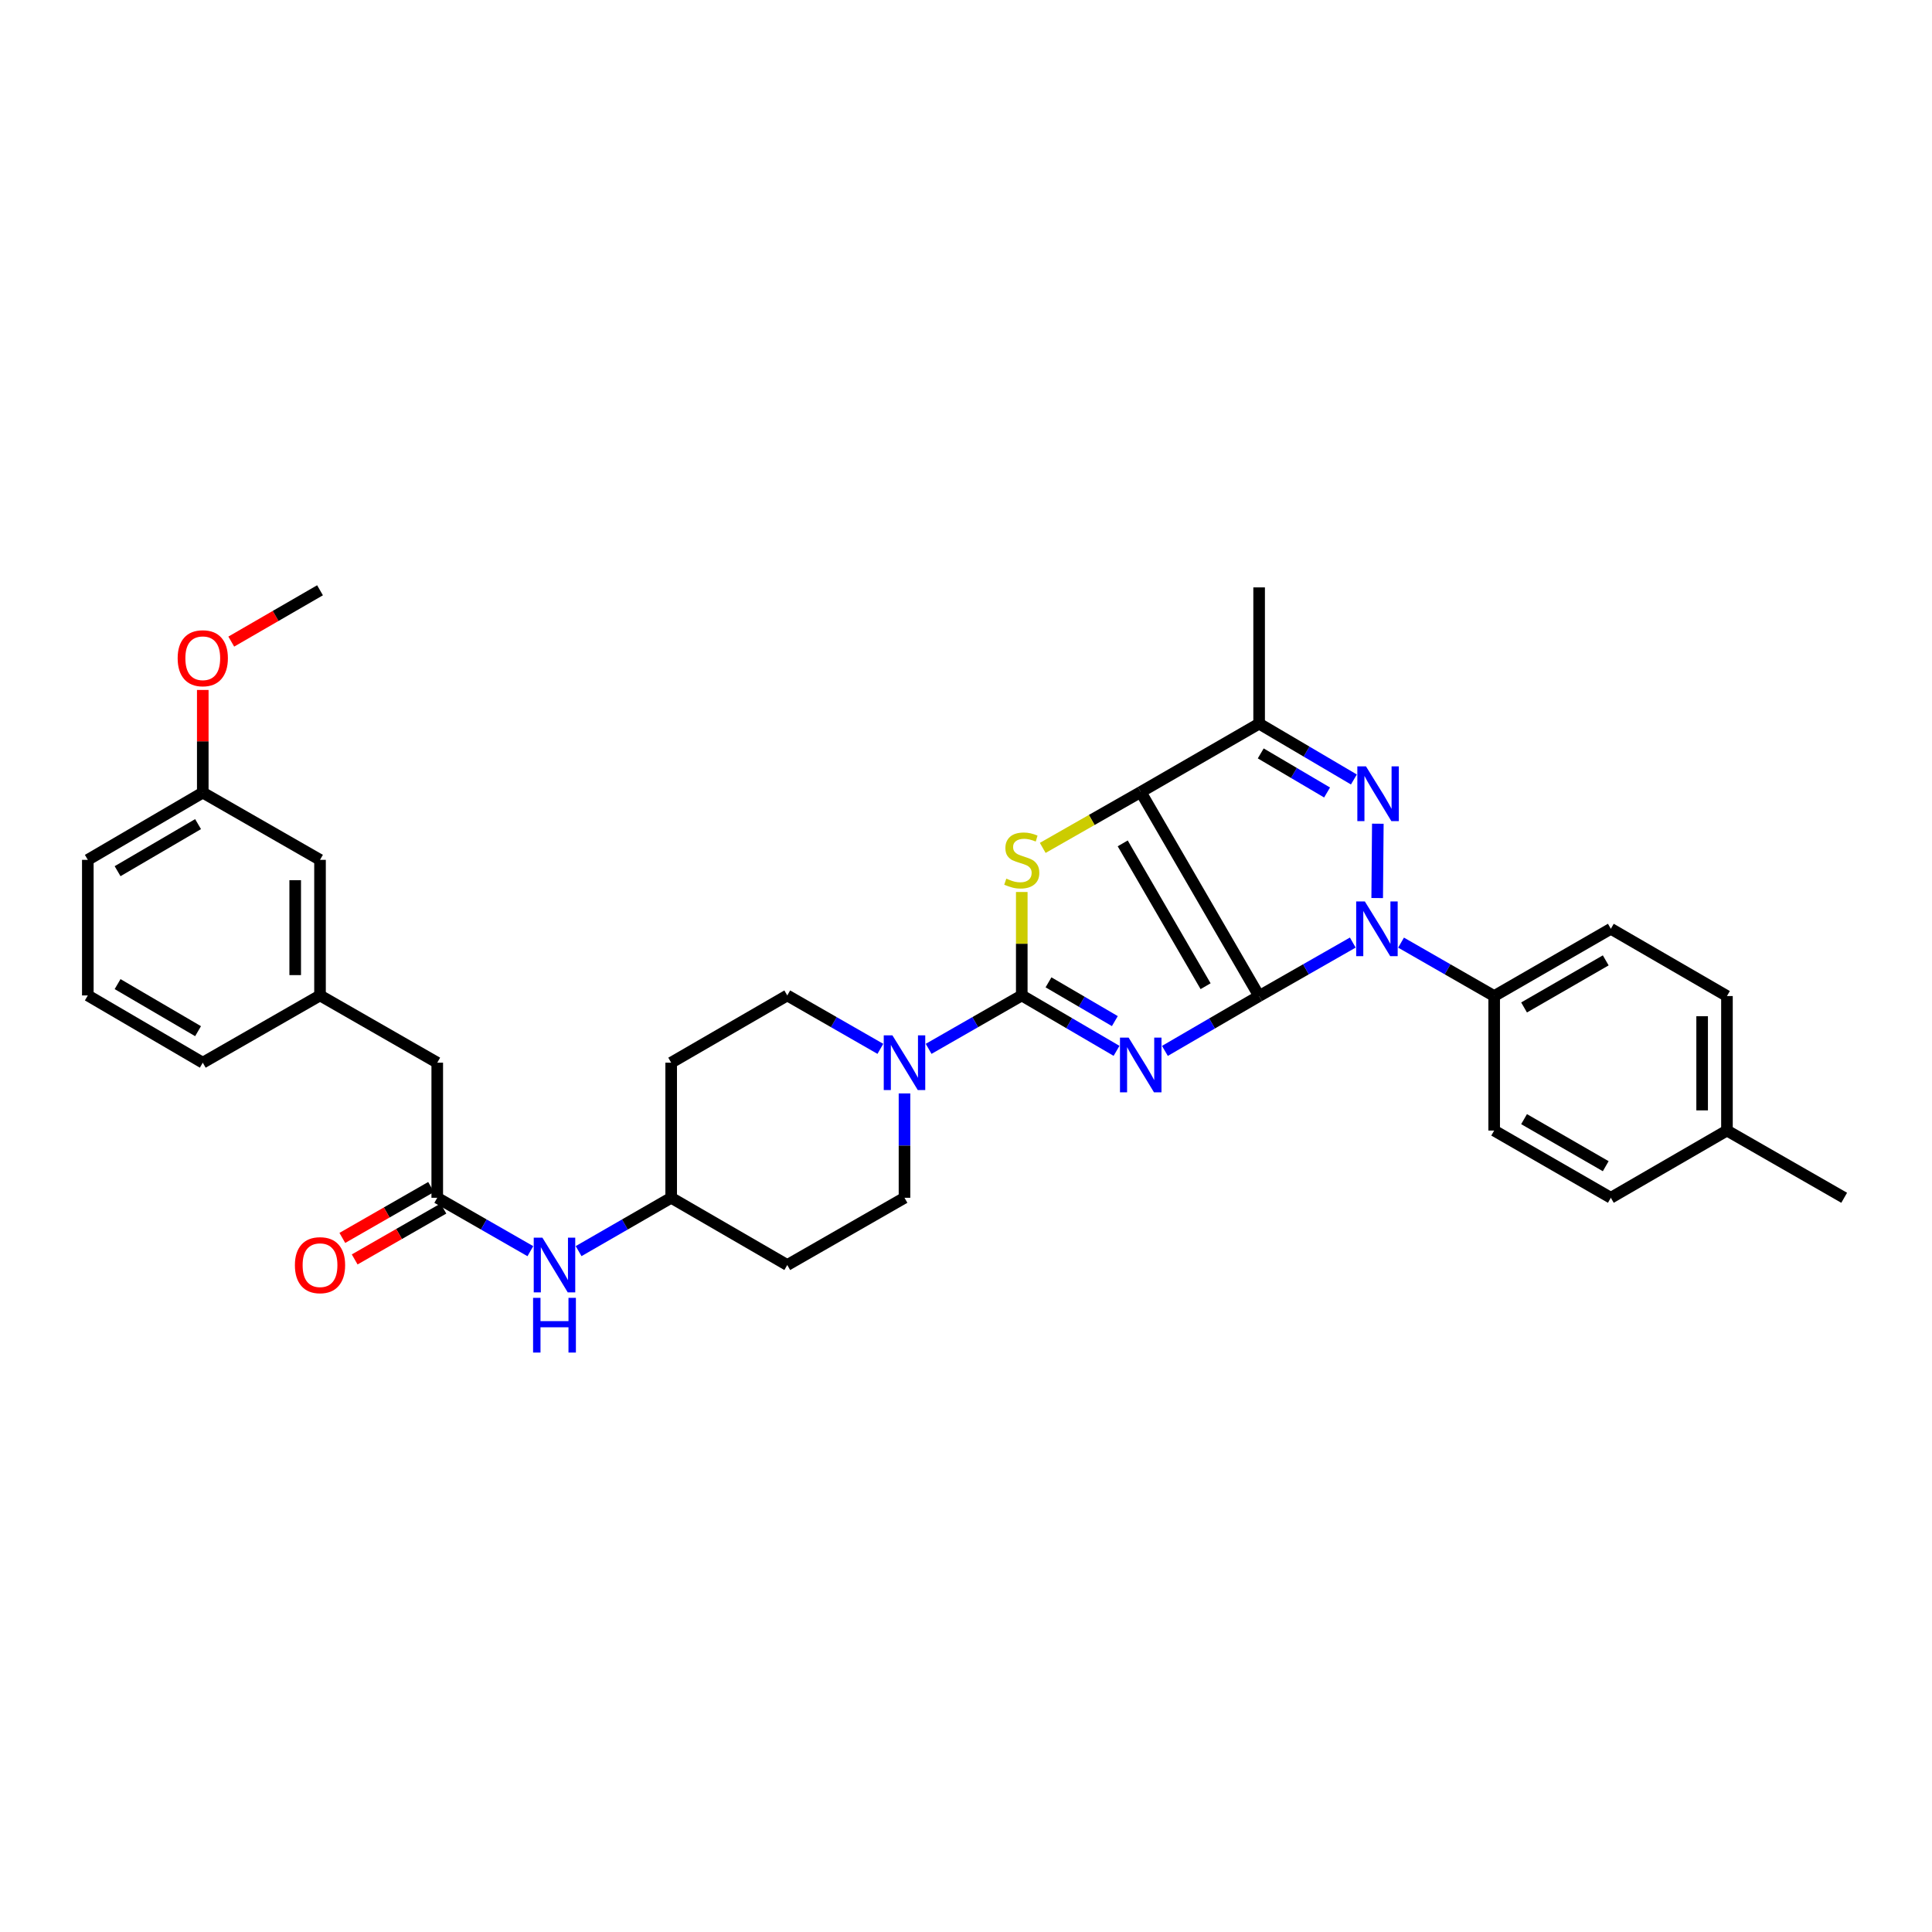 <?xml version='1.0' encoding='iso-8859-1'?>
<svg version='1.1' baseProfile='full'
              xmlns='http://www.w3.org/2000/svg'
                      xmlns:rdkit='http://www.rdkit.org/xml'
                      xmlns:xlink='http://www.w3.org/1999/xlink'
                  xml:space='preserve'
width='1000px' height='1000px' viewBox='0 0 1000 1000'>
<!-- END OF HEADER -->
<rect style='opacity:1.0;fill:#FFFFFF;stroke:none' width='1000' height='1000' x='0' y='0'> </rect>
<path class='bond-0' d='M 651.72,515.555 L 627.337,529.752' style='fill:none;fill-rule:evenodd;stroke:#000000;stroke-width:6px;stroke-linecap:butt;stroke-linejoin:miter;stroke-opacity:1' />
<path class='bond-0' d='M 627.337,529.752 L 602.955,543.949' style='fill:none;fill-rule:evenodd;stroke:#0000FF;stroke-width:6px;stroke-linecap:butt;stroke-linejoin:miter;stroke-opacity:1' />
<path class='bond-1' d='M 651.72,515.555 L 590.442,409.941' style='fill:none;fill-rule:evenodd;stroke:#000000;stroke-width:6px;stroke-linecap:butt;stroke-linejoin:miter;stroke-opacity:1' />
<path class='bond-1' d='M 624.011,510.457 L 581.117,436.527' style='fill:none;fill-rule:evenodd;stroke:#000000;stroke-width:6px;stroke-linecap:butt;stroke-linejoin:miter;stroke-opacity:1' />
<path class='bond-2' d='M 651.72,515.555 L 675.961,501.714' style='fill:none;fill-rule:evenodd;stroke:#000000;stroke-width:6px;stroke-linecap:butt;stroke-linejoin:miter;stroke-opacity:1' />
<path class='bond-2' d='M 675.961,501.714 L 700.202,487.873' style='fill:none;fill-rule:evenodd;stroke:#0000FF;stroke-width:6px;stroke-linecap:butt;stroke-linejoin:miter;stroke-opacity:1' />
<path class='bond-3' d='M 577.919,543.915 L 553.392,529.578' style='fill:none;fill-rule:evenodd;stroke:#0000FF;stroke-width:6px;stroke-linecap:butt;stroke-linejoin:miter;stroke-opacity:1' />
<path class='bond-3' d='M 553.392,529.578 L 528.865,515.241' style='fill:none;fill-rule:evenodd;stroke:#000000;stroke-width:6px;stroke-linecap:butt;stroke-linejoin:miter;stroke-opacity:1' />
<path class='bond-3' d='M 577.043,528.524 L 559.874,518.489' style='fill:none;fill-rule:evenodd;stroke:#0000FF;stroke-width:6px;stroke-linecap:butt;stroke-linejoin:miter;stroke-opacity:1' />
<path class='bond-3' d='M 559.874,518.489 L 542.706,508.453' style='fill:none;fill-rule:evenodd;stroke:#000000;stroke-width:6px;stroke-linecap:butt;stroke-linejoin:miter;stroke-opacity:1' />
<path class='bond-5' d='M 590.442,409.941 L 565.08,424.405' style='fill:none;fill-rule:evenodd;stroke:#000000;stroke-width:6px;stroke-linecap:butt;stroke-linejoin:miter;stroke-opacity:1' />
<path class='bond-5' d='M 565.08,424.405 L 539.718,438.869' style='fill:none;fill-rule:evenodd;stroke:#CCCC00;stroke-width:6px;stroke-linecap:butt;stroke-linejoin:miter;stroke-opacity:1' />
<path class='bond-6' d='M 590.442,409.941 L 651.72,374.561' style='fill:none;fill-rule:evenodd;stroke:#000000;stroke-width:6px;stroke-linecap:butt;stroke-linejoin:miter;stroke-opacity:1' />
<path class='bond-4' d='M 712.834,464.831 L 713.164,426.35' style='fill:none;fill-rule:evenodd;stroke:#0000FF;stroke-width:6px;stroke-linecap:butt;stroke-linejoin:miter;stroke-opacity:1' />
<path class='bond-9' d='M 725.186,487.903 L 749.284,501.729' style='fill:none;fill-rule:evenodd;stroke:#0000FF;stroke-width:6px;stroke-linecap:butt;stroke-linejoin:miter;stroke-opacity:1' />
<path class='bond-9' d='M 749.284,501.729 L 773.382,515.555' style='fill:none;fill-rule:evenodd;stroke:#000000;stroke-width:6px;stroke-linecap:butt;stroke-linejoin:miter;stroke-opacity:1' />
<path class='bond-7' d='M 528.865,515.241 L 504.76,529.062' style='fill:none;fill-rule:evenodd;stroke:#000000;stroke-width:6px;stroke-linecap:butt;stroke-linejoin:miter;stroke-opacity:1' />
<path class='bond-7' d='M 504.76,529.062 L 480.655,542.883' style='fill:none;fill-rule:evenodd;stroke:#0000FF;stroke-width:6px;stroke-linecap:butt;stroke-linejoin:miter;stroke-opacity:1' />
<path class='bond-34' d='M 528.865,515.241 L 528.865,488.467' style='fill:none;fill-rule:evenodd;stroke:#000000;stroke-width:6px;stroke-linecap:butt;stroke-linejoin:miter;stroke-opacity:1' />
<path class='bond-34' d='M 528.865,488.467 L 528.865,461.692' style='fill:none;fill-rule:evenodd;stroke:#CCCC00;stroke-width:6px;stroke-linecap:butt;stroke-linejoin:miter;stroke-opacity:1' />
<path class='bond-33' d='M 700.77,403.46 L 676.245,389.01' style='fill:none;fill-rule:evenodd;stroke:#0000FF;stroke-width:6px;stroke-linecap:butt;stroke-linejoin:miter;stroke-opacity:1' />
<path class='bond-33' d='M 676.245,389.01 L 651.72,374.561' style='fill:none;fill-rule:evenodd;stroke:#000000;stroke-width:6px;stroke-linecap:butt;stroke-linejoin:miter;stroke-opacity:1' />
<path class='bond-33' d='M 686.892,410.192 L 669.725,400.077' style='fill:none;fill-rule:evenodd;stroke:#0000FF;stroke-width:6px;stroke-linecap:butt;stroke-linejoin:miter;stroke-opacity:1' />
<path class='bond-33' d='M 669.725,400.077 L 652.557,389.962' style='fill:none;fill-rule:evenodd;stroke:#000000;stroke-width:6px;stroke-linecap:butt;stroke-linejoin:miter;stroke-opacity:1' />
<path class='bond-22' d='M 651.72,374.561 L 651.72,304.035' style='fill:none;fill-rule:evenodd;stroke:#000000;stroke-width:6px;stroke-linecap:butt;stroke-linejoin:miter;stroke-opacity:1' />
<path class='bond-11' d='M 468.166,565.952 L 468.166,592.961' style='fill:none;fill-rule:evenodd;stroke:#0000FF;stroke-width:6px;stroke-linecap:butt;stroke-linejoin:miter;stroke-opacity:1' />
<path class='bond-11' d='M 468.166,592.961 L 468.166,619.97' style='fill:none;fill-rule:evenodd;stroke:#000000;stroke-width:6px;stroke-linecap:butt;stroke-linejoin:miter;stroke-opacity:1' />
<path class='bond-12' d='M 455.677,542.88 L 431.583,529.061' style='fill:none;fill-rule:evenodd;stroke:#0000FF;stroke-width:6px;stroke-linecap:butt;stroke-linejoin:miter;stroke-opacity:1' />
<path class='bond-12' d='M 431.583,529.061 L 407.488,515.241' style='fill:none;fill-rule:evenodd;stroke:#000000;stroke-width:6px;stroke-linecap:butt;stroke-linejoin:miter;stroke-opacity:1' />
<path class='bond-8' d='M 226.318,619.97 L 250.416,633.79' style='fill:none;fill-rule:evenodd;stroke:#000000;stroke-width:6px;stroke-linecap:butt;stroke-linejoin:miter;stroke-opacity:1' />
<path class='bond-8' d='M 250.416,633.79 L 274.514,647.61' style='fill:none;fill-rule:evenodd;stroke:#0000FF;stroke-width:6px;stroke-linecap:butt;stroke-linejoin:miter;stroke-opacity:1' />
<path class='bond-13' d='M 223.123,614.399 L 200.158,627.57' style='fill:none;fill-rule:evenodd;stroke:#000000;stroke-width:6px;stroke-linecap:butt;stroke-linejoin:miter;stroke-opacity:1' />
<path class='bond-13' d='M 200.158,627.57 L 177.193,640.742' style='fill:none;fill-rule:evenodd;stroke:#FF0000;stroke-width:6px;stroke-linecap:butt;stroke-linejoin:miter;stroke-opacity:1' />
<path class='bond-13' d='M 229.513,625.541 L 206.549,638.712' style='fill:none;fill-rule:evenodd;stroke:#000000;stroke-width:6px;stroke-linecap:butt;stroke-linejoin:miter;stroke-opacity:1' />
<path class='bond-13' d='M 206.549,638.712 L 183.584,651.884' style='fill:none;fill-rule:evenodd;stroke:#FF0000;stroke-width:6px;stroke-linecap:butt;stroke-linejoin:miter;stroke-opacity:1' />
<path class='bond-14' d='M 226.318,619.97 L 226.318,550.043' style='fill:none;fill-rule:evenodd;stroke:#000000;stroke-width:6px;stroke-linecap:butt;stroke-linejoin:miter;stroke-opacity:1' />
<path class='bond-18' d='M 773.382,515.555 L 833.768,480.738' style='fill:none;fill-rule:evenodd;stroke:#000000;stroke-width:6px;stroke-linecap:butt;stroke-linejoin:miter;stroke-opacity:1' />
<path class='bond-18' d='M 788.856,521.46 L 831.126,497.088' style='fill:none;fill-rule:evenodd;stroke:#000000;stroke-width:6px;stroke-linecap:butt;stroke-linejoin:miter;stroke-opacity:1' />
<path class='bond-19' d='M 773.382,515.555 L 773.382,585.174' style='fill:none;fill-rule:evenodd;stroke:#000000;stroke-width:6px;stroke-linecap:butt;stroke-linejoin:miter;stroke-opacity:1' />
<path class='bond-10' d='M 299.486,647.58 L 323.444,633.775' style='fill:none;fill-rule:evenodd;stroke:#0000FF;stroke-width:6px;stroke-linecap:butt;stroke-linejoin:miter;stroke-opacity:1' />
<path class='bond-10' d='M 323.444,633.775 L 347.403,619.97' style='fill:none;fill-rule:evenodd;stroke:#000000;stroke-width:6px;stroke-linecap:butt;stroke-linejoin:miter;stroke-opacity:1' />
<path class='bond-15' d='M 468.166,619.97 L 407.488,654.772' style='fill:none;fill-rule:evenodd;stroke:#000000;stroke-width:6px;stroke-linecap:butt;stroke-linejoin:miter;stroke-opacity:1' />
<path class='bond-16' d='M 407.488,515.241 L 347.403,550.043' style='fill:none;fill-rule:evenodd;stroke:#000000;stroke-width:6px;stroke-linecap:butt;stroke-linejoin:miter;stroke-opacity:1' />
<path class='bond-17' d='M 226.318,550.043 L 165.64,515.241' style='fill:none;fill-rule:evenodd;stroke:#000000;stroke-width:6px;stroke-linecap:butt;stroke-linejoin:miter;stroke-opacity:1' />
<path class='bond-36' d='M 407.488,654.772 L 347.403,619.97' style='fill:none;fill-rule:evenodd;stroke:#000000;stroke-width:6px;stroke-linecap:butt;stroke-linejoin:miter;stroke-opacity:1' />
<path class='bond-20' d='M 347.403,550.043 L 347.403,619.97' style='fill:none;fill-rule:evenodd;stroke:#000000;stroke-width:6px;stroke-linecap:butt;stroke-linejoin:miter;stroke-opacity:1' />
<path class='bond-21' d='M 165.64,515.241 L 165.64,445.058' style='fill:none;fill-rule:evenodd;stroke:#000000;stroke-width:6px;stroke-linecap:butt;stroke-linejoin:miter;stroke-opacity:1' />
<path class='bond-21' d='M 152.795,504.713 L 152.795,455.585' style='fill:none;fill-rule:evenodd;stroke:#000000;stroke-width:6px;stroke-linecap:butt;stroke-linejoin:miter;stroke-opacity:1' />
<path class='bond-29' d='M 165.64,515.241 L 104.955,550.043' style='fill:none;fill-rule:evenodd;stroke:#000000;stroke-width:6px;stroke-linecap:butt;stroke-linejoin:miter;stroke-opacity:1' />
<path class='bond-23' d='M 833.768,480.738 L 893.868,515.555' style='fill:none;fill-rule:evenodd;stroke:#000000;stroke-width:6px;stroke-linecap:butt;stroke-linejoin:miter;stroke-opacity:1' />
<path class='bond-24' d='M 773.382,585.174 L 833.768,619.97' style='fill:none;fill-rule:evenodd;stroke:#000000;stroke-width:6px;stroke-linecap:butt;stroke-linejoin:miter;stroke-opacity:1' />
<path class='bond-24' d='M 788.853,579.264 L 831.123,603.621' style='fill:none;fill-rule:evenodd;stroke:#000000;stroke-width:6px;stroke-linecap:butt;stroke-linejoin:miter;stroke-opacity:1' />
<path class='bond-25' d='M 165.64,445.058 L 104.955,410.255' style='fill:none;fill-rule:evenodd;stroke:#000000;stroke-width:6px;stroke-linecap:butt;stroke-linejoin:miter;stroke-opacity:1' />
<path class='bond-35' d='M 893.868,515.555 L 893.868,585.174' style='fill:none;fill-rule:evenodd;stroke:#000000;stroke-width:6px;stroke-linecap:butt;stroke-linejoin:miter;stroke-opacity:1' />
<path class='bond-35' d='M 881.023,525.998 L 881.023,574.731' style='fill:none;fill-rule:evenodd;stroke:#000000;stroke-width:6px;stroke-linecap:butt;stroke-linejoin:miter;stroke-opacity:1' />
<path class='bond-26' d='M 833.768,619.97 L 893.868,585.174' style='fill:none;fill-rule:evenodd;stroke:#000000;stroke-width:6px;stroke-linecap:butt;stroke-linejoin:miter;stroke-opacity:1' />
<path class='bond-27' d='M 104.955,410.255 L 104.955,383.689' style='fill:none;fill-rule:evenodd;stroke:#000000;stroke-width:6px;stroke-linecap:butt;stroke-linejoin:miter;stroke-opacity:1' />
<path class='bond-27' d='M 104.955,383.689 L 104.955,357.122' style='fill:none;fill-rule:evenodd;stroke:#FF0000;stroke-width:6px;stroke-linecap:butt;stroke-linejoin:miter;stroke-opacity:1' />
<path class='bond-37' d='M 104.955,410.255 L 45.455,445.058' style='fill:none;fill-rule:evenodd;stroke:#000000;stroke-width:6px;stroke-linecap:butt;stroke-linejoin:miter;stroke-opacity:1' />
<path class='bond-37' d='M 102.515,426.563 L 60.865,450.925' style='fill:none;fill-rule:evenodd;stroke:#000000;stroke-width:6px;stroke-linecap:butt;stroke-linejoin:miter;stroke-opacity:1' />
<path class='bond-31' d='M 893.868,585.174 L 954.545,619.97' style='fill:none;fill-rule:evenodd;stroke:#000000;stroke-width:6px;stroke-linecap:butt;stroke-linejoin:miter;stroke-opacity:1' />
<path class='bond-32' d='M 119.708,332.09 L 142.674,318.808' style='fill:none;fill-rule:evenodd;stroke:#FF0000;stroke-width:6px;stroke-linecap:butt;stroke-linejoin:miter;stroke-opacity:1' />
<path class='bond-32' d='M 142.674,318.808 L 165.64,305.526' style='fill:none;fill-rule:evenodd;stroke:#000000;stroke-width:6px;stroke-linecap:butt;stroke-linejoin:miter;stroke-opacity:1' />
<path class='bond-28' d='M 45.455,515.241 L 104.955,550.043' style='fill:none;fill-rule:evenodd;stroke:#000000;stroke-width:6px;stroke-linecap:butt;stroke-linejoin:miter;stroke-opacity:1' />
<path class='bond-28' d='M 60.865,509.374 L 102.515,533.736' style='fill:none;fill-rule:evenodd;stroke:#000000;stroke-width:6px;stroke-linecap:butt;stroke-linejoin:miter;stroke-opacity:1' />
<path class='bond-30' d='M 45.455,515.241 L 45.455,445.058' style='fill:none;fill-rule:evenodd;stroke:#000000;stroke-width:6px;stroke-linecap:butt;stroke-linejoin:miter;stroke-opacity:1' />
<path  class='atom-1' d='M 584.182 537.075
L 593.462 552.075
Q 594.382 553.555, 595.862 556.235
Q 597.342 558.915, 597.422 559.075
L 597.422 537.075
L 601.182 537.075
L 601.182 565.395
L 597.302 565.395
L 587.342 548.995
Q 586.182 547.075, 584.942 544.875
Q 583.742 542.675, 583.382 541.995
L 583.382 565.395
L 579.702 565.395
L 579.702 537.075
L 584.182 537.075
' fill='#0000FF'/>
<path  class='atom-3' d='M 706.437 466.578
L 715.717 481.578
Q 716.637 483.058, 718.117 485.738
Q 719.597 488.418, 719.677 488.578
L 719.677 466.578
L 723.437 466.578
L 723.437 494.898
L 719.557 494.898
L 709.597 478.498
Q 708.437 476.578, 707.197 474.378
Q 705.997 472.178, 705.637 471.498
L 705.637 494.898
L 701.957 494.898
L 701.957 466.578
L 706.437 466.578
' fill='#0000FF'/>
<path  class='atom-5' d='M 707.037 396.68
L 716.317 411.68
Q 717.237 413.16, 718.717 415.84
Q 720.197 418.52, 720.277 418.68
L 720.277 396.68
L 724.037 396.68
L 724.037 425
L 720.157 425
L 710.197 408.6
Q 709.037 406.68, 707.797 404.48
Q 706.597 402.28, 706.237 401.6
L 706.237 425
L 702.557 425
L 702.557 396.68
L 707.037 396.68
' fill='#0000FF'/>
<path  class='atom-6' d='M 520.865 454.778
Q 521.185 454.898, 522.505 455.458
Q 523.825 456.018, 525.265 456.378
Q 526.745 456.698, 528.185 456.698
Q 530.865 456.698, 532.425 455.418
Q 533.985 454.098, 533.985 451.818
Q 533.985 450.258, 533.185 449.298
Q 532.425 448.338, 531.225 447.818
Q 530.025 447.298, 528.025 446.698
Q 525.505 445.938, 523.985 445.218
Q 522.505 444.498, 521.425 442.978
Q 520.385 441.458, 520.385 438.898
Q 520.385 435.338, 522.785 433.138
Q 525.225 430.938, 530.025 430.938
Q 533.305 430.938, 537.025 432.498
L 536.105 435.578
Q 532.705 434.178, 530.145 434.178
Q 527.385 434.178, 525.865 435.338
Q 524.345 436.458, 524.385 438.418
Q 524.385 439.938, 525.145 440.858
Q 525.945 441.778, 527.065 442.298
Q 528.225 442.818, 530.145 443.418
Q 532.705 444.218, 534.225 445.018
Q 535.745 445.818, 536.825 447.458
Q 537.945 449.058, 537.945 451.818
Q 537.945 455.738, 535.305 457.858
Q 532.705 459.938, 528.345 459.938
Q 525.825 459.938, 523.905 459.378
Q 522.025 458.858, 519.785 457.938
L 520.865 454.778
' fill='#CCCC00'/>
<path  class='atom-8' d='M 461.906 535.883
L 471.186 550.883
Q 472.106 552.363, 473.586 555.043
Q 475.066 557.723, 475.146 557.883
L 475.146 535.883
L 478.906 535.883
L 478.906 564.203
L 475.026 564.203
L 465.066 547.803
Q 463.906 545.883, 462.666 543.683
Q 461.466 541.483, 461.106 540.803
L 461.106 564.203
L 457.426 564.203
L 457.426 535.883
L 461.906 535.883
' fill='#0000FF'/>
<path  class='atom-11' d='M 280.743 640.612
L 290.023 655.612
Q 290.943 657.092, 292.423 659.772
Q 293.903 662.452, 293.983 662.612
L 293.983 640.612
L 297.743 640.612
L 297.743 668.932
L 293.863 668.932
L 283.903 652.532
Q 282.743 650.612, 281.503 648.412
Q 280.303 646.212, 279.943 645.532
L 279.943 668.932
L 276.263 668.932
L 276.263 640.612
L 280.743 640.612
' fill='#0000FF'/>
<path  class='atom-11' d='M 275.923 671.764
L 279.763 671.764
L 279.763 683.804
L 294.243 683.804
L 294.243 671.764
L 298.083 671.764
L 298.083 700.084
L 294.243 700.084
L 294.243 687.004
L 279.763 687.004
L 279.763 700.084
L 275.923 700.084
L 275.923 671.764
' fill='#0000FF'/>
<path  class='atom-14' d='M 152.64 654.852
Q 152.64 648.052, 156 644.252
Q 159.36 640.452, 165.64 640.452
Q 171.92 640.452, 175.28 644.252
Q 178.64 648.052, 178.64 654.852
Q 178.64 661.732, 175.24 665.652
Q 171.84 669.532, 165.64 669.532
Q 159.4 669.532, 156 665.652
Q 152.64 661.772, 152.64 654.852
M 165.64 666.332
Q 169.96 666.332, 172.28 663.452
Q 174.64 660.532, 174.64 654.852
Q 174.64 649.292, 172.28 646.492
Q 169.96 643.652, 165.64 643.652
Q 161.32 643.652, 158.96 646.452
Q 156.64 649.252, 156.64 654.852
Q 156.64 660.572, 158.96 663.452
Q 161.32 666.332, 165.64 666.332
' fill='#FF0000'/>
<path  class='atom-28' d='M 91.955 340.702
Q 91.955 333.902, 95.315 330.102
Q 98.675 326.302, 104.955 326.302
Q 111.235 326.302, 114.595 330.102
Q 117.955 333.902, 117.955 340.702
Q 117.955 347.582, 114.555 351.502
Q 111.155 355.382, 104.955 355.382
Q 98.715 355.382, 95.315 351.502
Q 91.955 347.622, 91.955 340.702
M 104.955 352.182
Q 109.275 352.182, 111.595 349.302
Q 113.955 346.382, 113.955 340.702
Q 113.955 335.142, 111.595 332.342
Q 109.275 329.502, 104.955 329.502
Q 100.635 329.502, 98.275 332.302
Q 95.955 335.102, 95.955 340.702
Q 95.955 346.422, 98.275 349.302
Q 100.635 352.182, 104.955 352.182
' fill='#FF0000'/>
</svg>
